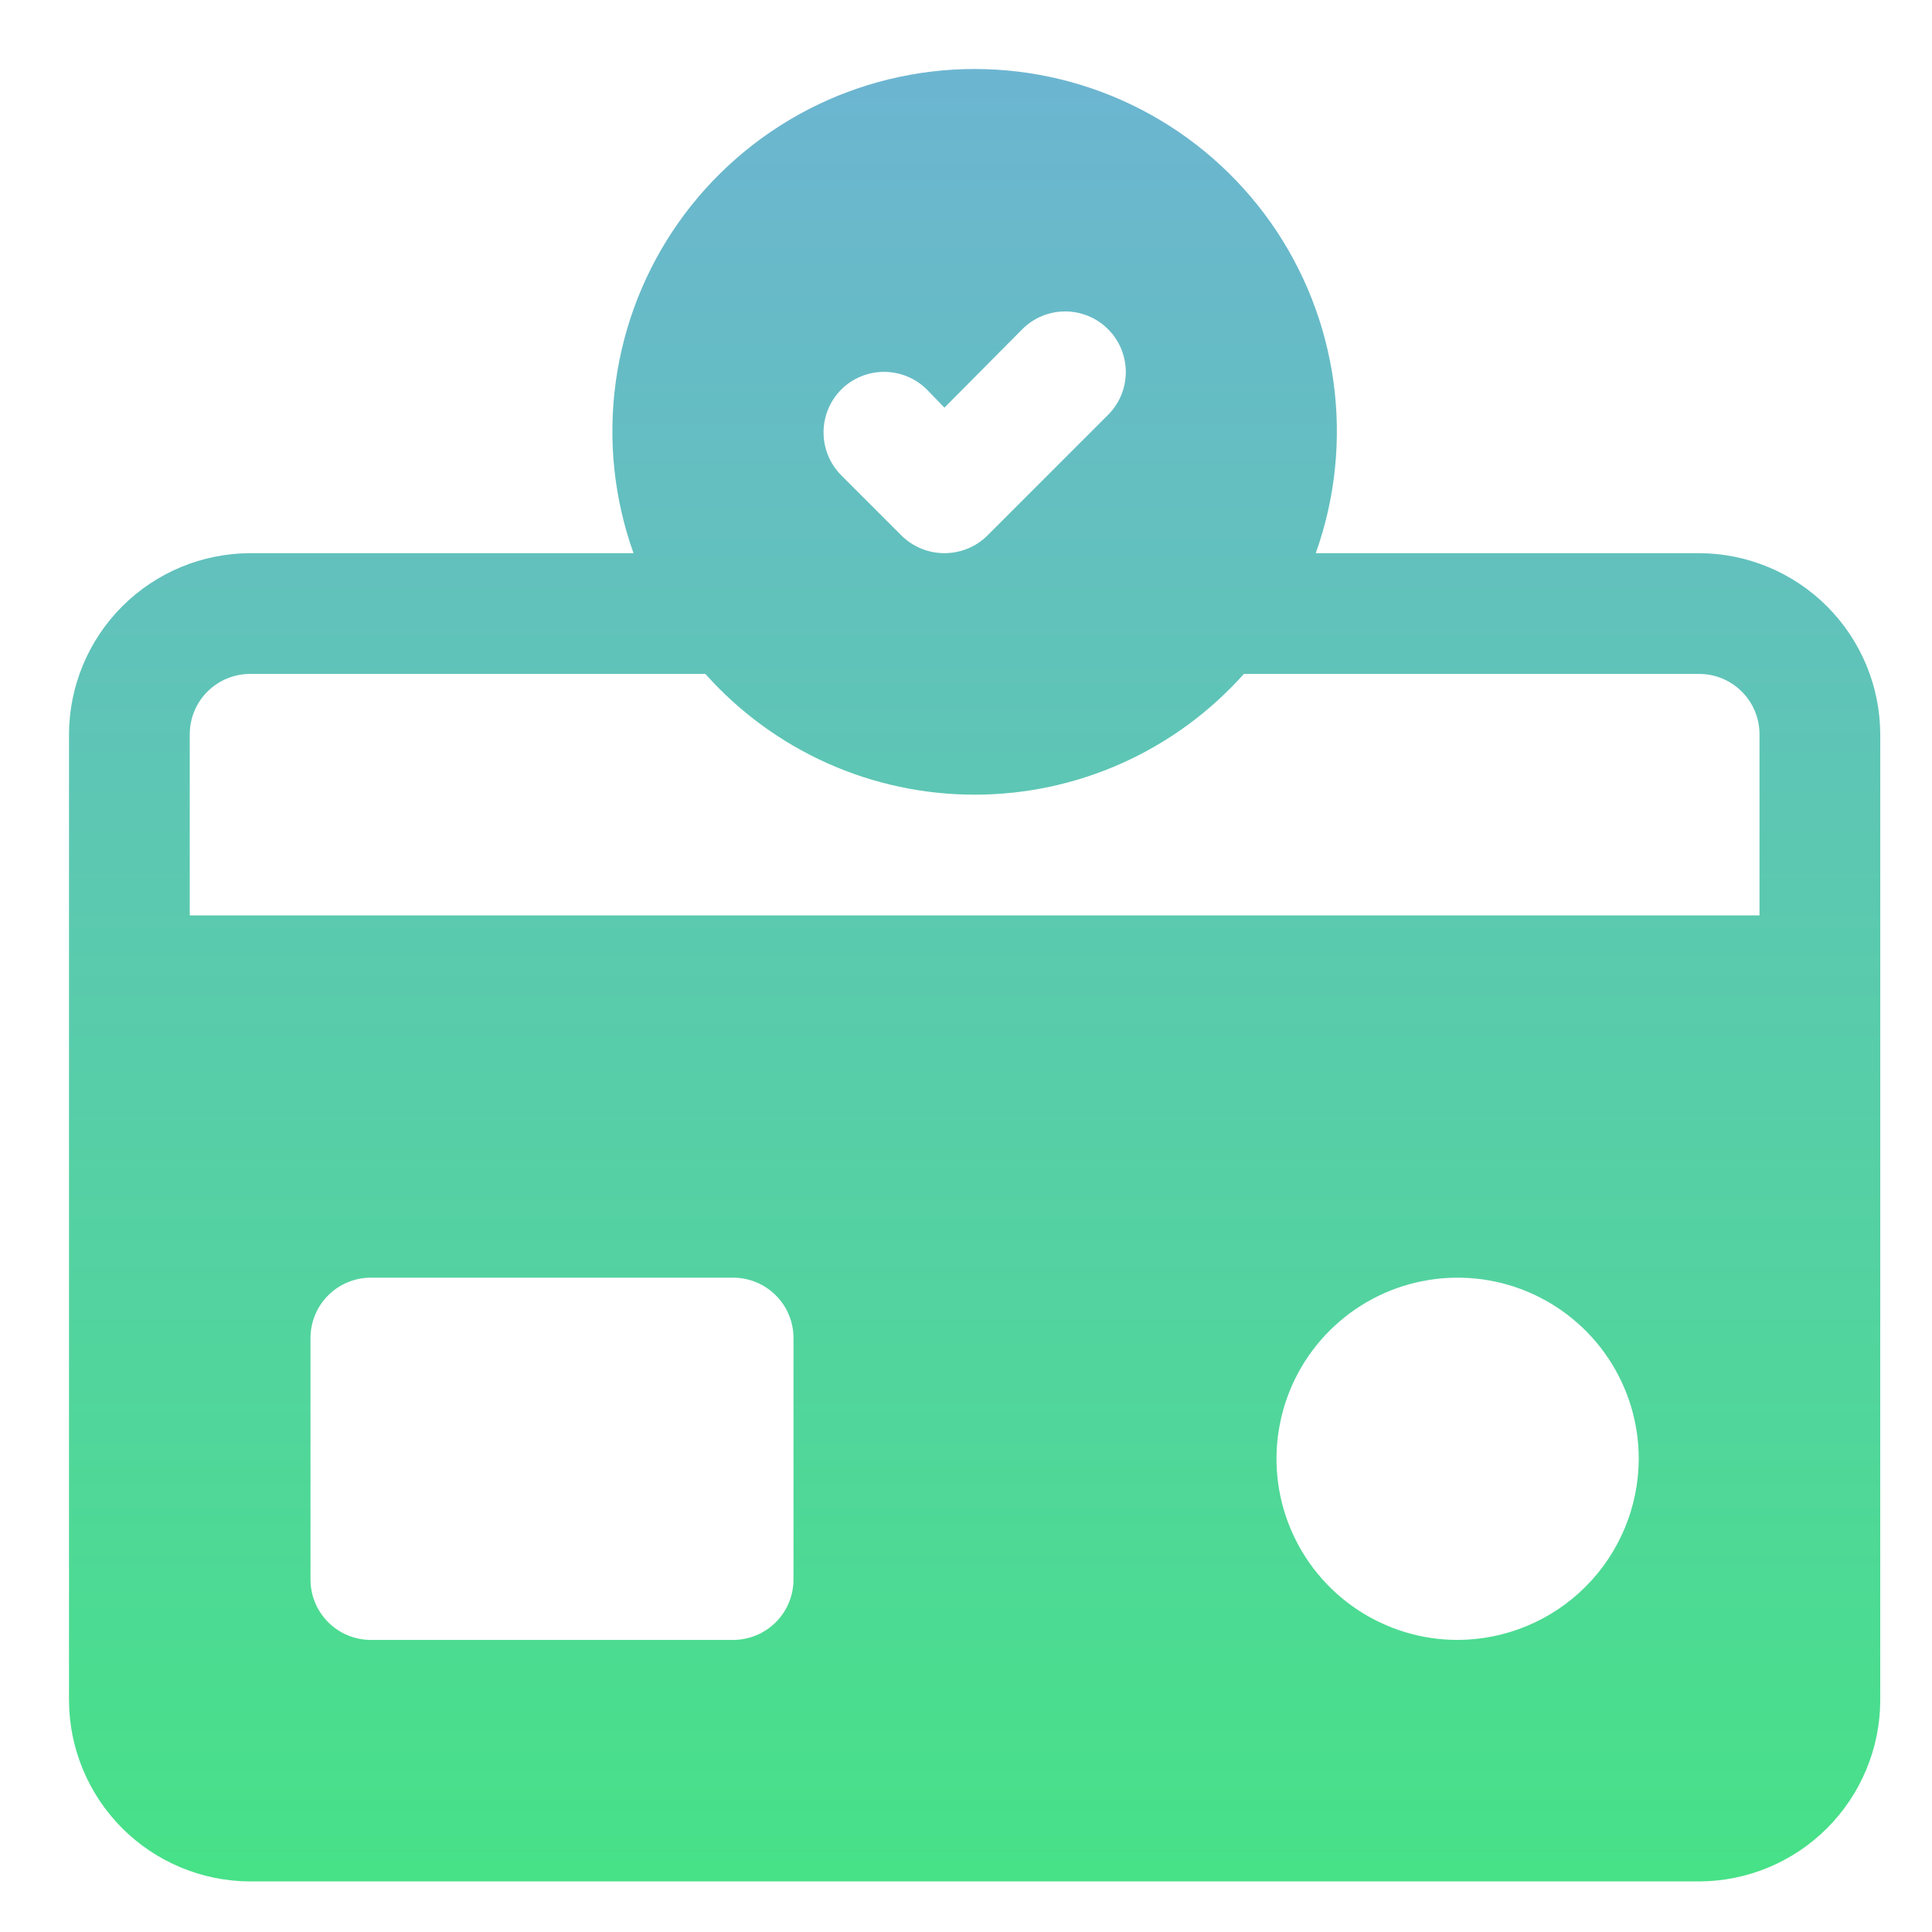 <svg width="56" height="56" viewBox="0 0 56 56" fill="none" xmlns="http://www.w3.org/2000/svg">
<path d="M49.25 16.034H38.138C38.704 14.449 38.881 12.752 38.654 11.084C38.427 9.417 37.803 7.828 36.834 6.452C35.864 5.077 34.579 3.954 33.085 3.179C31.591 2.404 29.933 2 28.25 2C26.567 2 24.909 2.404 23.415 3.179C21.921 3.954 20.636 5.077 19.666 6.452C18.697 7.828 18.073 9.417 17.846 11.084C17.619 12.752 17.796 14.449 18.363 16.034H7.25C5.859 16.038 4.526 16.592 3.542 17.576C2.559 18.56 2.004 19.893 2 21.284V49.284C2.004 50.675 2.559 52.008 3.542 52.992C4.526 53.975 5.859 54.53 7.25 54.534H49.25C50.641 54.53 51.974 53.975 52.958 52.992C53.941 52.008 54.496 50.675 54.5 49.284V21.284C54.496 19.893 53.941 18.56 52.958 17.576C51.974 16.592 50.641 16.038 49.25 16.034ZM24.383 11.291C24.713 10.963 25.16 10.779 25.625 10.779C26.09 10.779 26.537 10.963 26.867 11.291L27.375 11.816L29.633 9.541C29.962 9.212 30.409 9.027 30.875 9.027C31.341 9.027 31.788 9.212 32.117 9.541C32.447 9.871 32.632 10.318 32.632 10.784C32.632 11.25 32.447 11.697 32.117 12.026L28.617 15.526C28.286 15.852 27.84 16.034 27.375 16.034C26.91 16.034 26.464 15.852 26.133 15.526L24.383 13.776C24.055 13.446 23.871 12.999 23.871 12.534C23.871 12.068 24.055 11.622 24.383 11.291ZM23 45.784C23 46.248 22.816 46.693 22.487 47.021C22.159 47.349 21.714 47.534 21.25 47.534H10.75C10.286 47.534 9.841 47.349 9.513 47.021C9.184 46.693 9 46.248 9 45.784V38.784C9 38.32 9.184 37.874 9.513 37.546C9.841 37.218 10.286 37.034 10.75 37.034H21.25C21.714 37.034 22.159 37.218 22.487 37.546C22.816 37.874 23 38.32 23 38.784V45.784ZM42.25 47.534C41.212 47.534 40.197 47.226 39.333 46.649C38.47 46.072 37.797 45.252 37.4 44.293C37.002 43.334 36.898 42.278 37.101 41.26C37.303 40.241 37.803 39.306 38.538 38.571C39.272 37.837 40.207 37.337 41.226 37.135C42.244 36.932 43.3 37.036 44.259 37.433C45.218 37.831 46.038 38.504 46.615 39.367C47.192 40.23 47.5 41.245 47.5 42.284C47.496 43.675 46.941 45.008 45.958 45.992C44.974 46.975 43.641 47.53 42.25 47.534ZM51 26.534H5.5V21.284C5.5 20.82 5.684 20.375 6.013 20.046C6.341 19.718 6.786 19.534 7.25 19.534H20.445C21.426 20.634 22.628 21.515 23.973 22.119C25.318 22.722 26.776 23.034 28.25 23.034C29.724 23.034 31.182 22.722 32.527 22.119C33.872 21.515 35.074 20.634 36.055 19.534H49.25C49.714 19.534 50.159 19.718 50.487 20.046C50.816 20.375 51 20.82 51 21.284V26.534Z" fill="url(#paint0_linear_1_3061)"/>
<defs>
<linearGradient id="paint0_linear_1_3061" x1="28.583" y1="2.25" x2="28.583" y2="54.284" gradientUnits="userSpaceOnUse">
<stop stop-color="#6CB5D1"/>
<stop offset="1" stop-color="#47E188"/>
</linearGradient>
</defs>
</svg>
